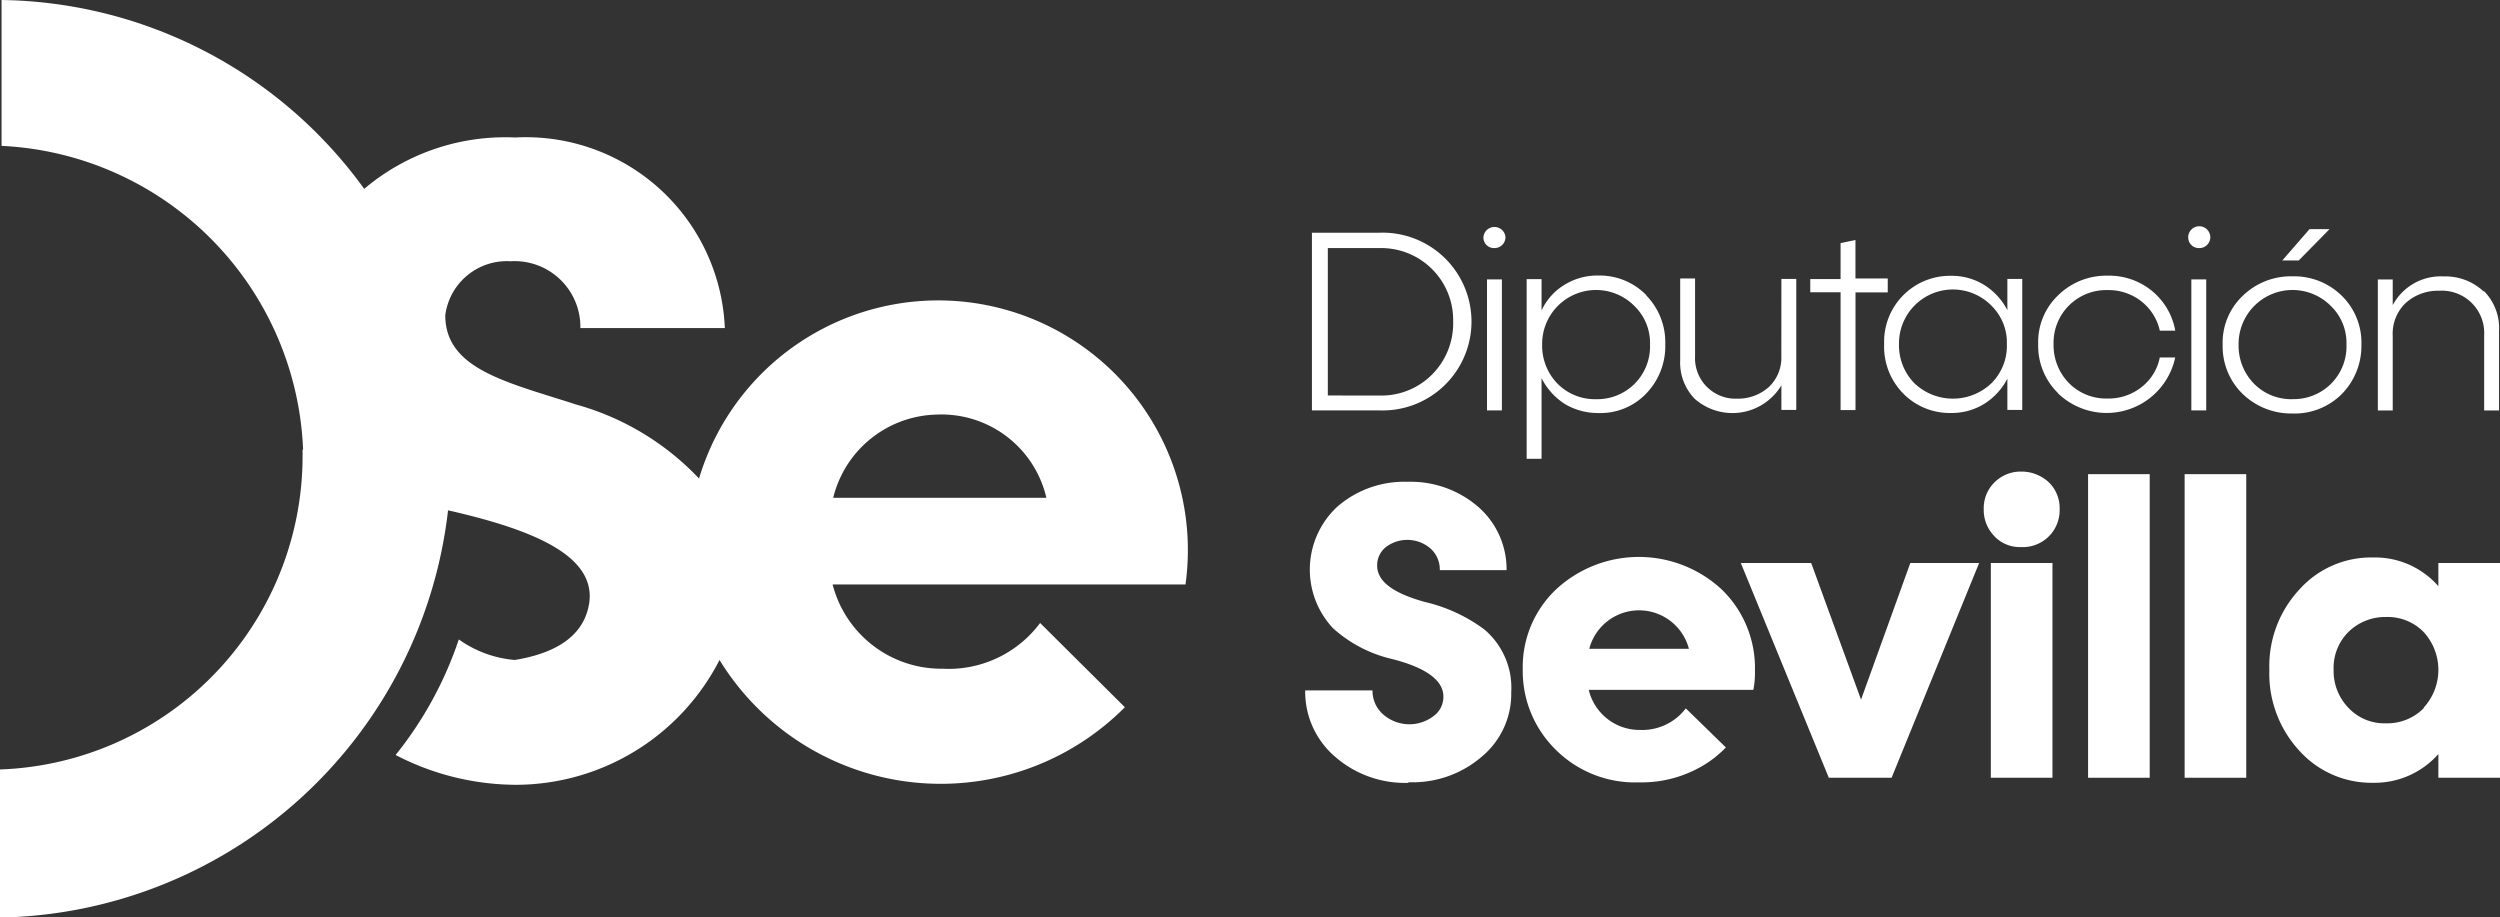 <svg xmlns="http://www.w3.org/2000/svg" width="54.275" height="19.917" viewBox="0 0 54.275 19.917">
  <rect x="0" y="0" width="54.275" height="19.917" fill="#333333" stroke="none"/>
  <g id="logo-dip-sevilla" transform="translate(-841.51 -27.522)">
    <path id="Trazado_744" data-name="Trazado 744" d="M761.18,34.438a6.88,6.88,0,0,0-6.546-6.591V24.68a9.879,9.879,0,0,1,7.873,4.1,4.745,4.745,0,0,1,3.279-1.115,4.323,4.323,0,0,1,4.55,4.137H767.2a1.428,1.428,0,0,0-1.517-1.45,1.348,1.348,0,0,0-1.416,1.171c0,1.171,1.327,1.45,2.844,1.94a5.8,5.8,0,0,1,2.665,1.606,5.42,5.42,0,0,1,10.561,2.3h-7.661a2.438,2.438,0,0,0,2.386,1.829,2.478,2.478,0,0,0,2.119-.993l1.84,1.829a5.635,5.635,0,0,1-8.8-1.026,4.977,4.977,0,0,1-4.4,2.71,5.7,5.7,0,0,1-2.632-.647,8.124,8.124,0,0,0,1.372-2.509,2.437,2.437,0,0,0,1.216.446c.948-.156,1.517-.558,1.617-1.249.134-1.026-1.238-1.584-3.067-2A9.972,9.972,0,0,1,754.6,44.6V41.385a6.81,6.81,0,0,0,6.568-6.936Zm13.795-.758a2.37,2.37,0,0,0-2.286,1.807h4.628A2.339,2.339,0,0,0,774.974,33.679Z" transform="translate(86.91 2.842)" fill="#fff"/>
    <path id="Trazado_745" data-name="Trazado 745" d="M782.252,40.595a2.309,2.309,0,0,1-1.595-.569,1.857,1.857,0,0,1-.647-1.439h1.461a.679.679,0,0,0,.234.524.864.864,0,0,0,1.093.033.513.513,0,0,0,.212-.424c0-.346-.368-.624-1.115-.814a2.877,2.877,0,0,1-1.282-.669,1.861,1.861,0,0,1,.1-2.643,2.211,2.211,0,0,1,1.517-.535,2.242,2.242,0,0,1,1.539.546,1.8,1.8,0,0,1,.613,1.372h-1.45a.608.608,0,0,0-.2-.468.769.769,0,0,0-.97-.033.5.5,0,0,0-.19.4c0,.346.346.6,1.037.792a3.47,3.47,0,0,1,1.294.6,1.658,1.658,0,0,1,.58,1.361,1.772,1.772,0,0,1-.636,1.394,2.3,2.3,0,0,1-1.595.558Z" transform="translate(89.836 3.923)" fill="#fff"/>
    <path id="Trazado_746" data-name="Trazado 746" d="M789.246,38.408h-3.568a1.133,1.133,0,0,0,1.115.87,1.187,1.187,0,0,0,.992-.468l.87.848a2.473,2.473,0,0,1-.368.312,2.611,2.611,0,0,1-1.517.446,2.437,2.437,0,0,1-1.8-.7,2.389,2.389,0,0,1-.725-1.751,2.322,2.322,0,0,1,.725-1.74,2.645,2.645,0,0,1,3.591,0,2.372,2.372,0,0,1,.725,1.762,1.972,1.972,0,0,1-.033.413Zm-3.557-.892h2.163a1.118,1.118,0,0,0-2.163,0Z" transform="translate(90.324 4.091)" fill="#fff"/>
    <path id="Trazado_747" data-name="Trazado 747" d="M792.17,35.64h1.494l-1.9,4.661H790.4L788.49,35.64h1.528l1.082,2.966Z" transform="translate(90.813 4.105)" fill="#fff"/>
    <path id="Trazado_748" data-name="Trazado 748" d="M793.454,35.265a.807.807,0,0,1-.234-.591.781.781,0,0,1,.234-.58.8.8,0,0,1,.58-.234.87.87,0,0,1,.6.234.782.782,0,0,1,.234.58.8.8,0,0,1-.836.825.764.764,0,0,1-.58-.234m-.078.58h1.338v4.661h-1.338Z" transform="translate(91.357 3.9)" fill="#fff"/>
    <rect id="Rectángulo_86" data-name="Rectángulo 86" width="1.338" height="6.591" transform="translate(886.842 37.816)" fill="#fff"/>
    <rect id="Rectángulo_87" data-name="Rectángulo 87" width="1.338" height="6.591" transform="translate(888.938 37.816)" fill="#fff"/>
    <path id="Trazado_749" data-name="Trazado 749" d="M802.449,35.653h1.338v4.661h-1.338V39.8a1.844,1.844,0,0,1-1.416.624,2.106,2.106,0,0,1-1.606-.7,2.464,2.464,0,0,1-.647-1.751,2.437,2.437,0,0,1,.647-1.74,2.089,2.089,0,0,1,1.606-.7,1.823,1.823,0,0,1,1.416.624v-.5Zm-.323,3.145a1.215,1.215,0,0,0,0-1.65,1.093,1.093,0,0,0-.814-.323,1.137,1.137,0,0,0-.814.323,1.1,1.1,0,0,0-.323.825,1.144,1.144,0,0,0,.323.825,1.068,1.068,0,0,0,.814.335,1.109,1.109,0,0,0,.825-.335Z" transform="translate(91.998 4.092)" fill="#fff"/>
    <path id="Trazado_750" data-name="Trazado 750" d="M781.612,29.21a1.93,1.93,0,1,1,0,3.858H780.14V29.21h1.472m0,3.535a1.547,1.547,0,0,0,1.137-.457,1.572,1.572,0,0,0,.457-1.149,1.562,1.562,0,0,0-1.595-1.595h-1.126v3.2Z" transform="translate(89.852 3.364)" fill="#fff"/>
    <path id="Trazado_751" data-name="Trazado 751" d="M783.48,29.324a.24.24,0,0,1,.479,0,.238.238,0,0,1-.245.234.229.229,0,0,1-.234-.234m.078.914h.323v2.844h-.323Z" transform="translate(90.235 3.35)" fill="#fff"/>
    <path id="Trazado_752" data-name="Trazado 752" d="M786.918,30.475a1.455,1.455,0,0,1,.413,1.059,1.481,1.481,0,0,1-.413,1.071,1.371,1.371,0,0,1-1.037.424,1.4,1.4,0,0,1-.736-.2,1.431,1.431,0,0,1-.5-.558v1.751h-.323v-3.9h.323v.68a1.279,1.279,0,0,1,.5-.558,1.349,1.349,0,0,1,.736-.2,1.413,1.413,0,0,1,1.037.424Zm-1.093,2.253A1.144,1.144,0,0,0,787,31.545a1.117,1.117,0,0,0-.335-.836,1.171,1.171,0,0,0-2.007.836,1.179,1.179,0,0,0,.335.848,1.135,1.135,0,0,0,.836.335" transform="translate(90.332 3.46)" fill="#fff"/>
    <path id="Trazado_753" data-name="Trazado 753" d="M789.507,30.111h.323v2.844h-.323V32.42a1.238,1.238,0,0,1-1.885.29,1.128,1.128,0,0,1-.312-.836V30.1h.323v1.684a.879.879,0,0,0,.914.926,1,1,0,0,0,.691-.256.874.874,0,0,0,.268-.669Z" transform="translate(90.677 3.467)" fill="#fff"/>
    <path id="Trazado_754" data-name="Trazado 754" d="M791.524,30.2v.29h-.7v2.554H790.5V30.487h-.658V30.2h.658v-.781l.323-.067v.836h.7Z" transform="translate(90.969 3.38)" fill="#fff"/>
    <path id="Trazado_755" data-name="Trazado 755" d="M793.956,30.117h.323v2.844h-.323v-.68a1.4,1.4,0,0,1-.5.546,1.337,1.337,0,0,1-.725.2,1.413,1.413,0,0,1-1.037-.424,1.446,1.446,0,0,1-.413-1.071,1.43,1.43,0,0,1,1.45-1.483,1.337,1.337,0,0,1,.725.2,1.4,1.4,0,0,1,.5.546Zm-.346,2.264a1.143,1.143,0,0,0,.335-.848,1.118,1.118,0,0,0-.335-.836,1.171,1.171,0,0,0-2.007.836,1.179,1.179,0,0,0,.334.848,1.213,1.213,0,0,0,1.673,0" transform="translate(91.134 3.461)" fill="#fff"/>
    <path id="Trazado_756" data-name="Trazado 756" d="M794.715,32.6a1.437,1.437,0,0,1-.435-1.071,1.4,1.4,0,0,1,.435-1.059,1.49,1.49,0,0,1,1.071-.424,1.466,1.466,0,0,1,.97.335,1.446,1.446,0,0,1,.5.859h-.335a1.123,1.123,0,0,0-.4-.636,1.149,1.149,0,0,0-.736-.245,1.143,1.143,0,0,0-1.171,1.171,1.178,1.178,0,0,0,.334.848,1.135,1.135,0,0,0,.836.335,1.149,1.149,0,0,0,.736-.245,1.076,1.076,0,0,0,.4-.647h.335a1.522,1.522,0,0,1-2.543.781Z" transform="translate(91.479 3.461)" fill="#fff"/>
    <path id="Trazado_757" data-name="Trazado 757" d="M797.2,29.324a.24.24,0,0,1,.48,0,.238.238,0,0,1-.245.234.229.229,0,0,1-.234-.234m.067.914h.323v2.844h-.323Z" transform="translate(91.816 3.35)" fill="#fff"/>
    <path id="Trazado_758" data-name="Trazado 758" d="M799.387,33.143a1.517,1.517,0,0,1-1.082-.424,1.437,1.437,0,0,1-.435-1.071,1.4,1.4,0,0,1,.435-1.059,1.5,1.5,0,0,1,1.082-.424,1.472,1.472,0,0,1,1.071.424,1.42,1.42,0,0,1,.424,1.059,1.49,1.49,0,0,1-.424,1.071,1.446,1.446,0,0,1-1.071.424m0-.312a1.144,1.144,0,0,0,1.171-1.182,1.117,1.117,0,0,0-.335-.836,1.171,1.171,0,0,0-2.007.836,1.179,1.179,0,0,0,.335.848,1.135,1.135,0,0,0,.836.335m-.223-3.011.591-.68h.435l-.669.68Z" transform="translate(91.894 3.356)" fill="#fff"/>
    <path id="Trazado_759" data-name="Trazado 759" d="M803.2,30.383a1.143,1.143,0,0,1,.323.859v1.729H803.2V31.342a.919.919,0,0,0-.97-.97,1.049,1.049,0,0,0-.736.268.925.925,0,0,0-.279.714v1.617h-.323V30.127h.323v.558a1.181,1.181,0,0,1,1.1-.624,1.215,1.215,0,0,1,.87.323Z" transform="translate(92.241 3.462)" fill="#fff"/>
  </g>
</svg>
